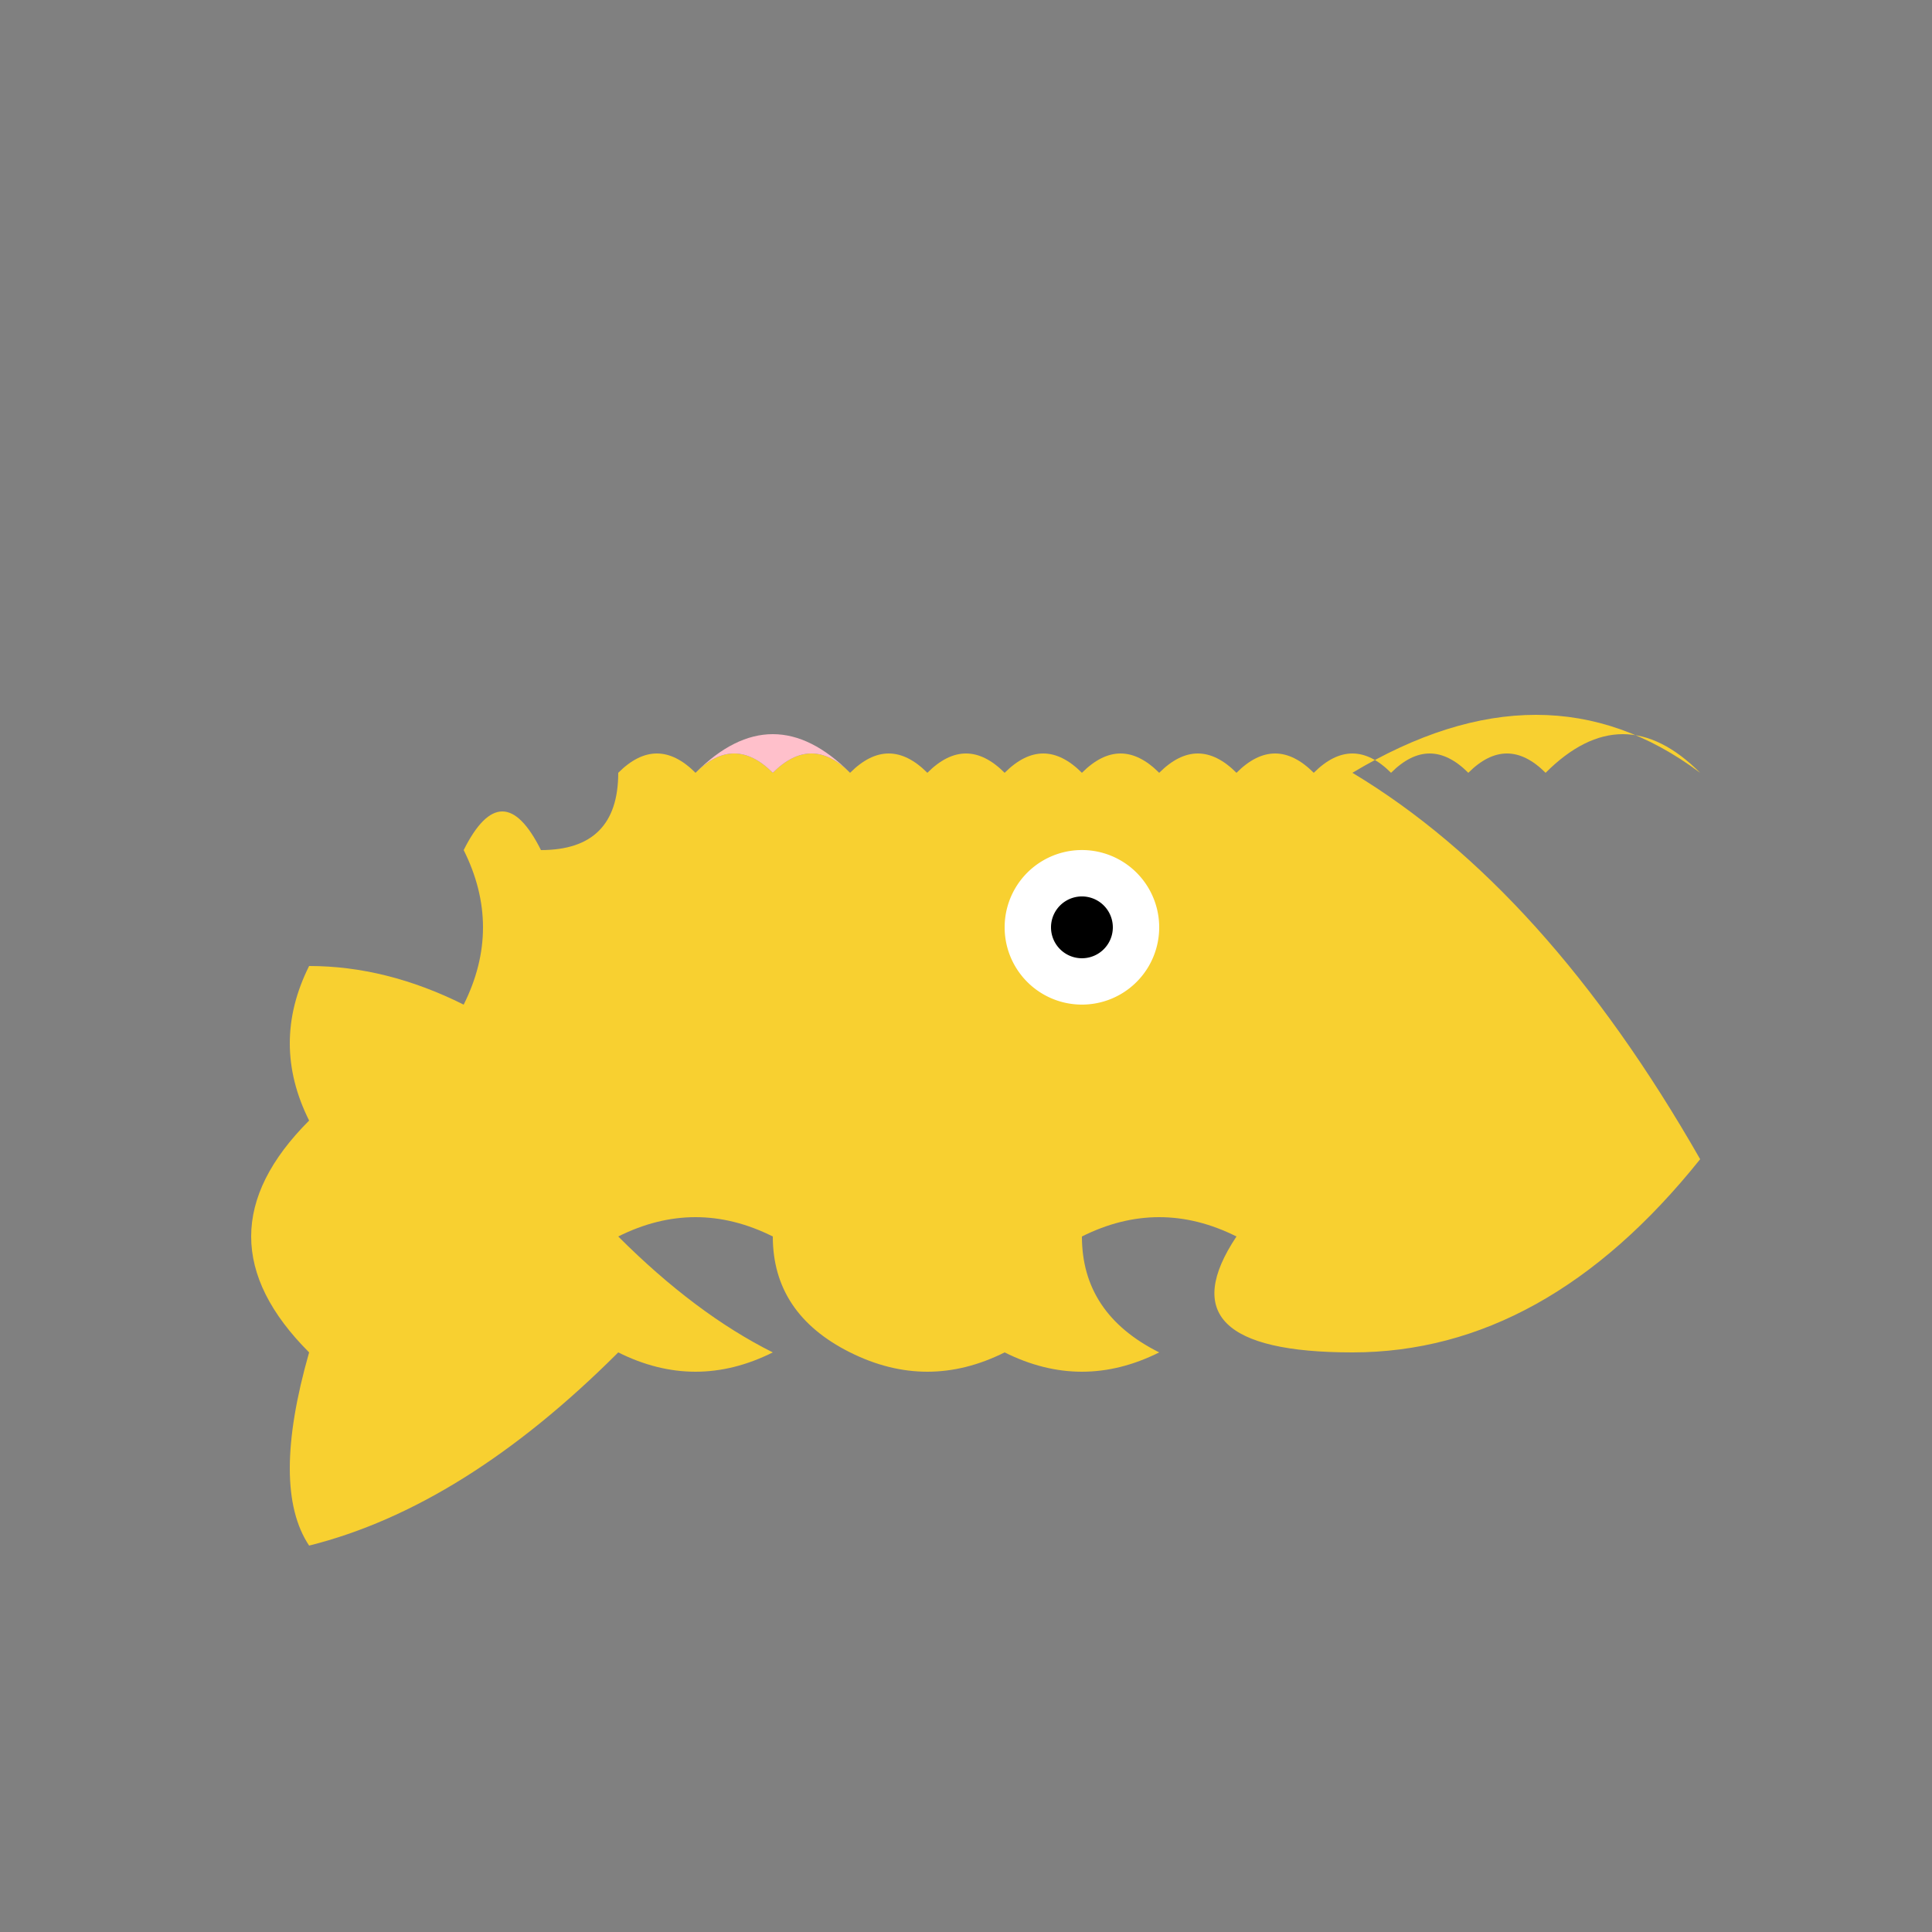 <!--

Generated by DrawGPT.
Free, open source, AI generated images in SVG, PNG, and HTML Canvas format.
https://drawgpt.ai

Created: 2023-09-26T18:38:50.494Z
Link: https://drawgpt.ai/prompt/54042/

-->
<svg xmlns="http://www.w3.org/2000/svg" xmlns:xlink="http://www.w3.org/1999/xlink" width="500" height="500"><rect width="100%" height="100%" fill="#808080" stroke="none"/><defs/><g><path fill="#F8D030" stroke="none" paint-order="stroke fill markers" d=" M 256 256 Q 300 250 350 200 Q 400 230 440 300 Q 400 350 350 350 Q 300 350 320 320 Q 300 310 280 320 Q 280 340 300 350 Q 280 360 260 350 Q 240 360 220 350 Q 200 340 200 320 Q 180 310 160 320 Q 180 340 200 350 Q 180 360 160 350 Q 120 390 80 400 Q 70 385 80 350 Q 50 320 80 290 Q 70 270 80 250 Q 100 250 120 260 Q 130 240 120 220 Q 130 200 140 220 Q 160 220 160 200 Q 170 190 180 200 Q 190 190 200 200 Q 210 190 220 200 Q 230 190 240 200 Q 250 190 260 200 Q 270 190 280 200 Q 290 190 300 200 Q 310 190 320 200 Q 330 190 340 200 Q 350 190 360 200 Q 370 190 380 200 Q 390 190 400 200 Q 420 180 440 200 Q 400 170 350 200 Q 300 250 256 256"/><path fill="#FFC0CB" stroke="none" paint-order="stroke fill markers" d=" M 180 200 Q 200 180 220 200 Q 210 190 200 200 Q 190 190 180 200"/><path fill="#FFFFFF" stroke="none" paint-order="stroke fill markers" d=" M 300 240 A 20 20 0 1 1 300 239.98"/><path fill="#000000" stroke="none" paint-order="stroke fill markers" d=" M 288 240 A 8 8 0 1 1 288 239.992"/></g></svg>